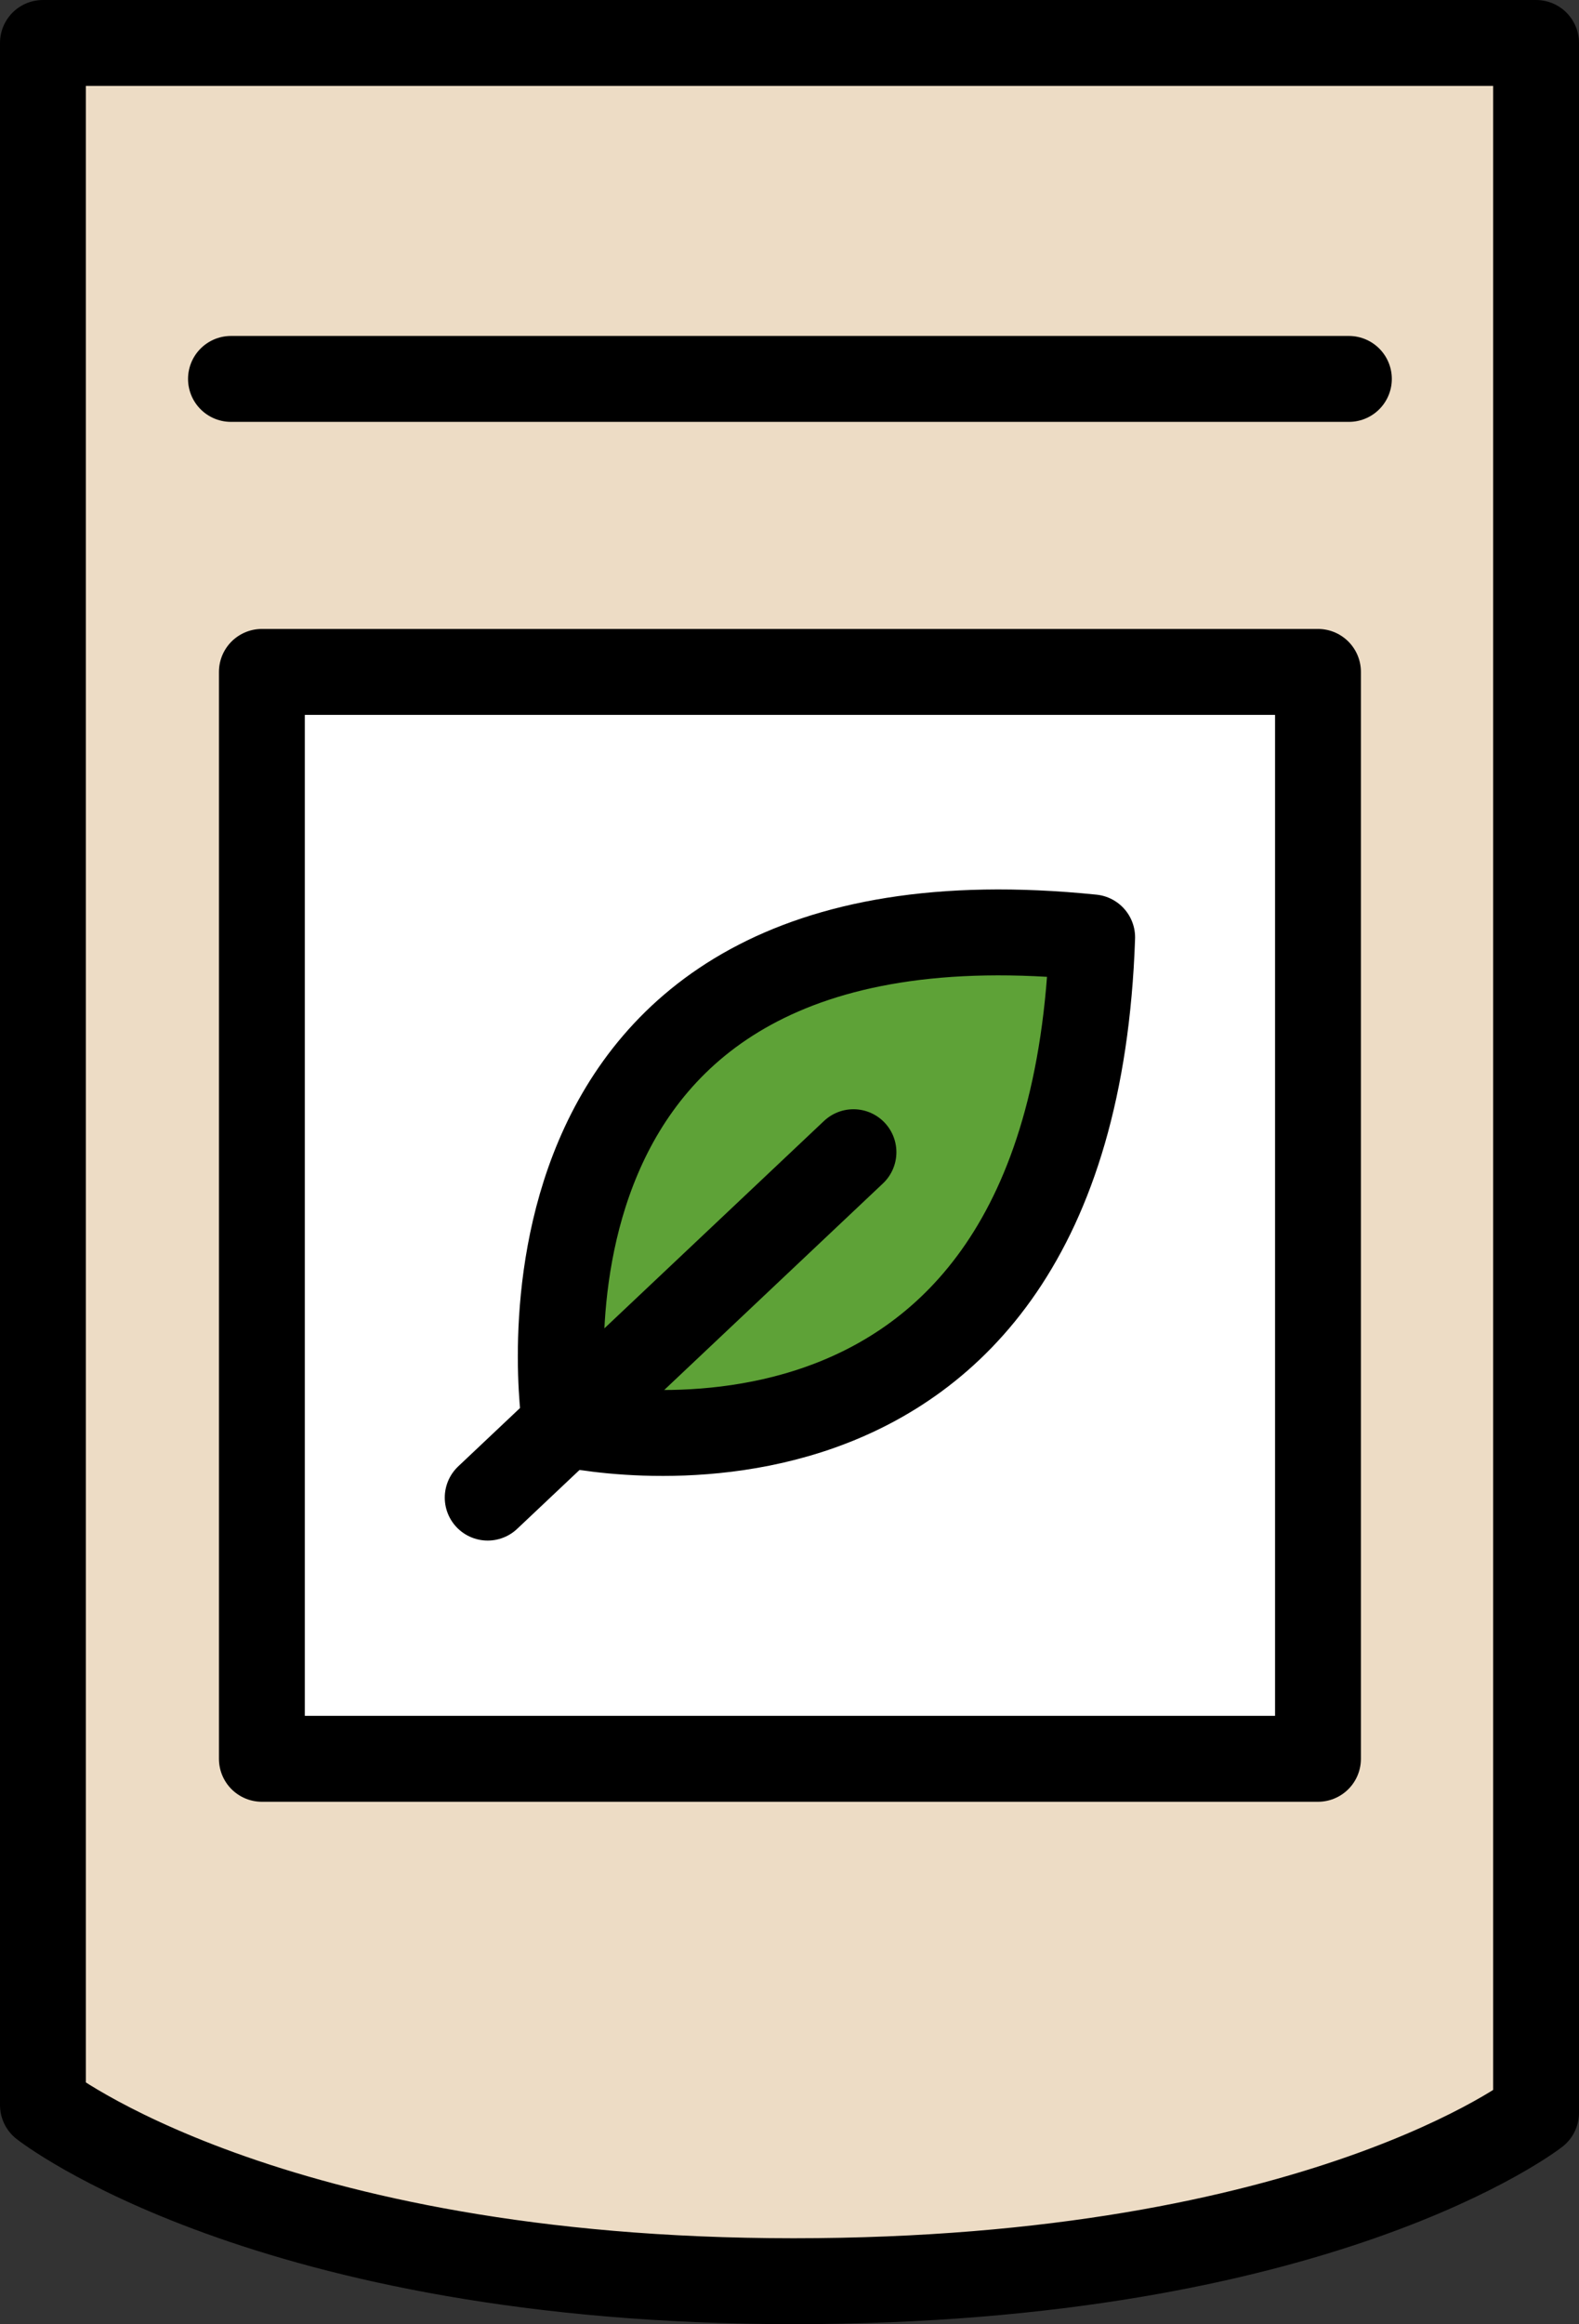 <?xml version="1.0" encoding="UTF-8"?>
<svg id="Calque_2" data-name="Calque 2" xmlns="http://www.w3.org/2000/svg" viewBox="0 0 18.39 27.05">
  <rect x="0" y="0" width="18.39" height="27.05" fill="#333333" stroke="none"/>
  <g id="Home_banner_-_desktop" data-name="Home banner - desktop">
    <g>
      <path d="m.5.5h17.39v24.09s-2.51,1.96-8.65,1.96S.5,24.5.5,24.5V.5Z" fill="#eddcc5" stroke="#000" stroke-linecap="round" stroke-linejoin="round"/>
      <line x1="2.69" y1="4.41" x2="15.71" y2="4.41" fill="#5ea237" stroke="#000" stroke-linecap="round" stroke-linejoin="round"/>
      <rect x="3.05" y="7.82" width="12.3" height="12.65" fill="#fff" stroke="#000" stroke-linecap="round" stroke-linejoin="round"/>
      <g>
        <path d="m6.58,16.57s5.9,1.37,6.14-5.66c-7.15-.73-6.14,5.66-6.14,5.66Z" fill="#5ea237" stroke="#000" stroke-linecap="round" stroke-linejoin="round"/>
        <line x1="5.68" y1="17.43" x2="9.94" y2="13.41" fill="#5ea237" stroke="#000" stroke-linecap="round" stroke-linejoin="round"/>
      </g>
    </g>
  </g>
</svg>